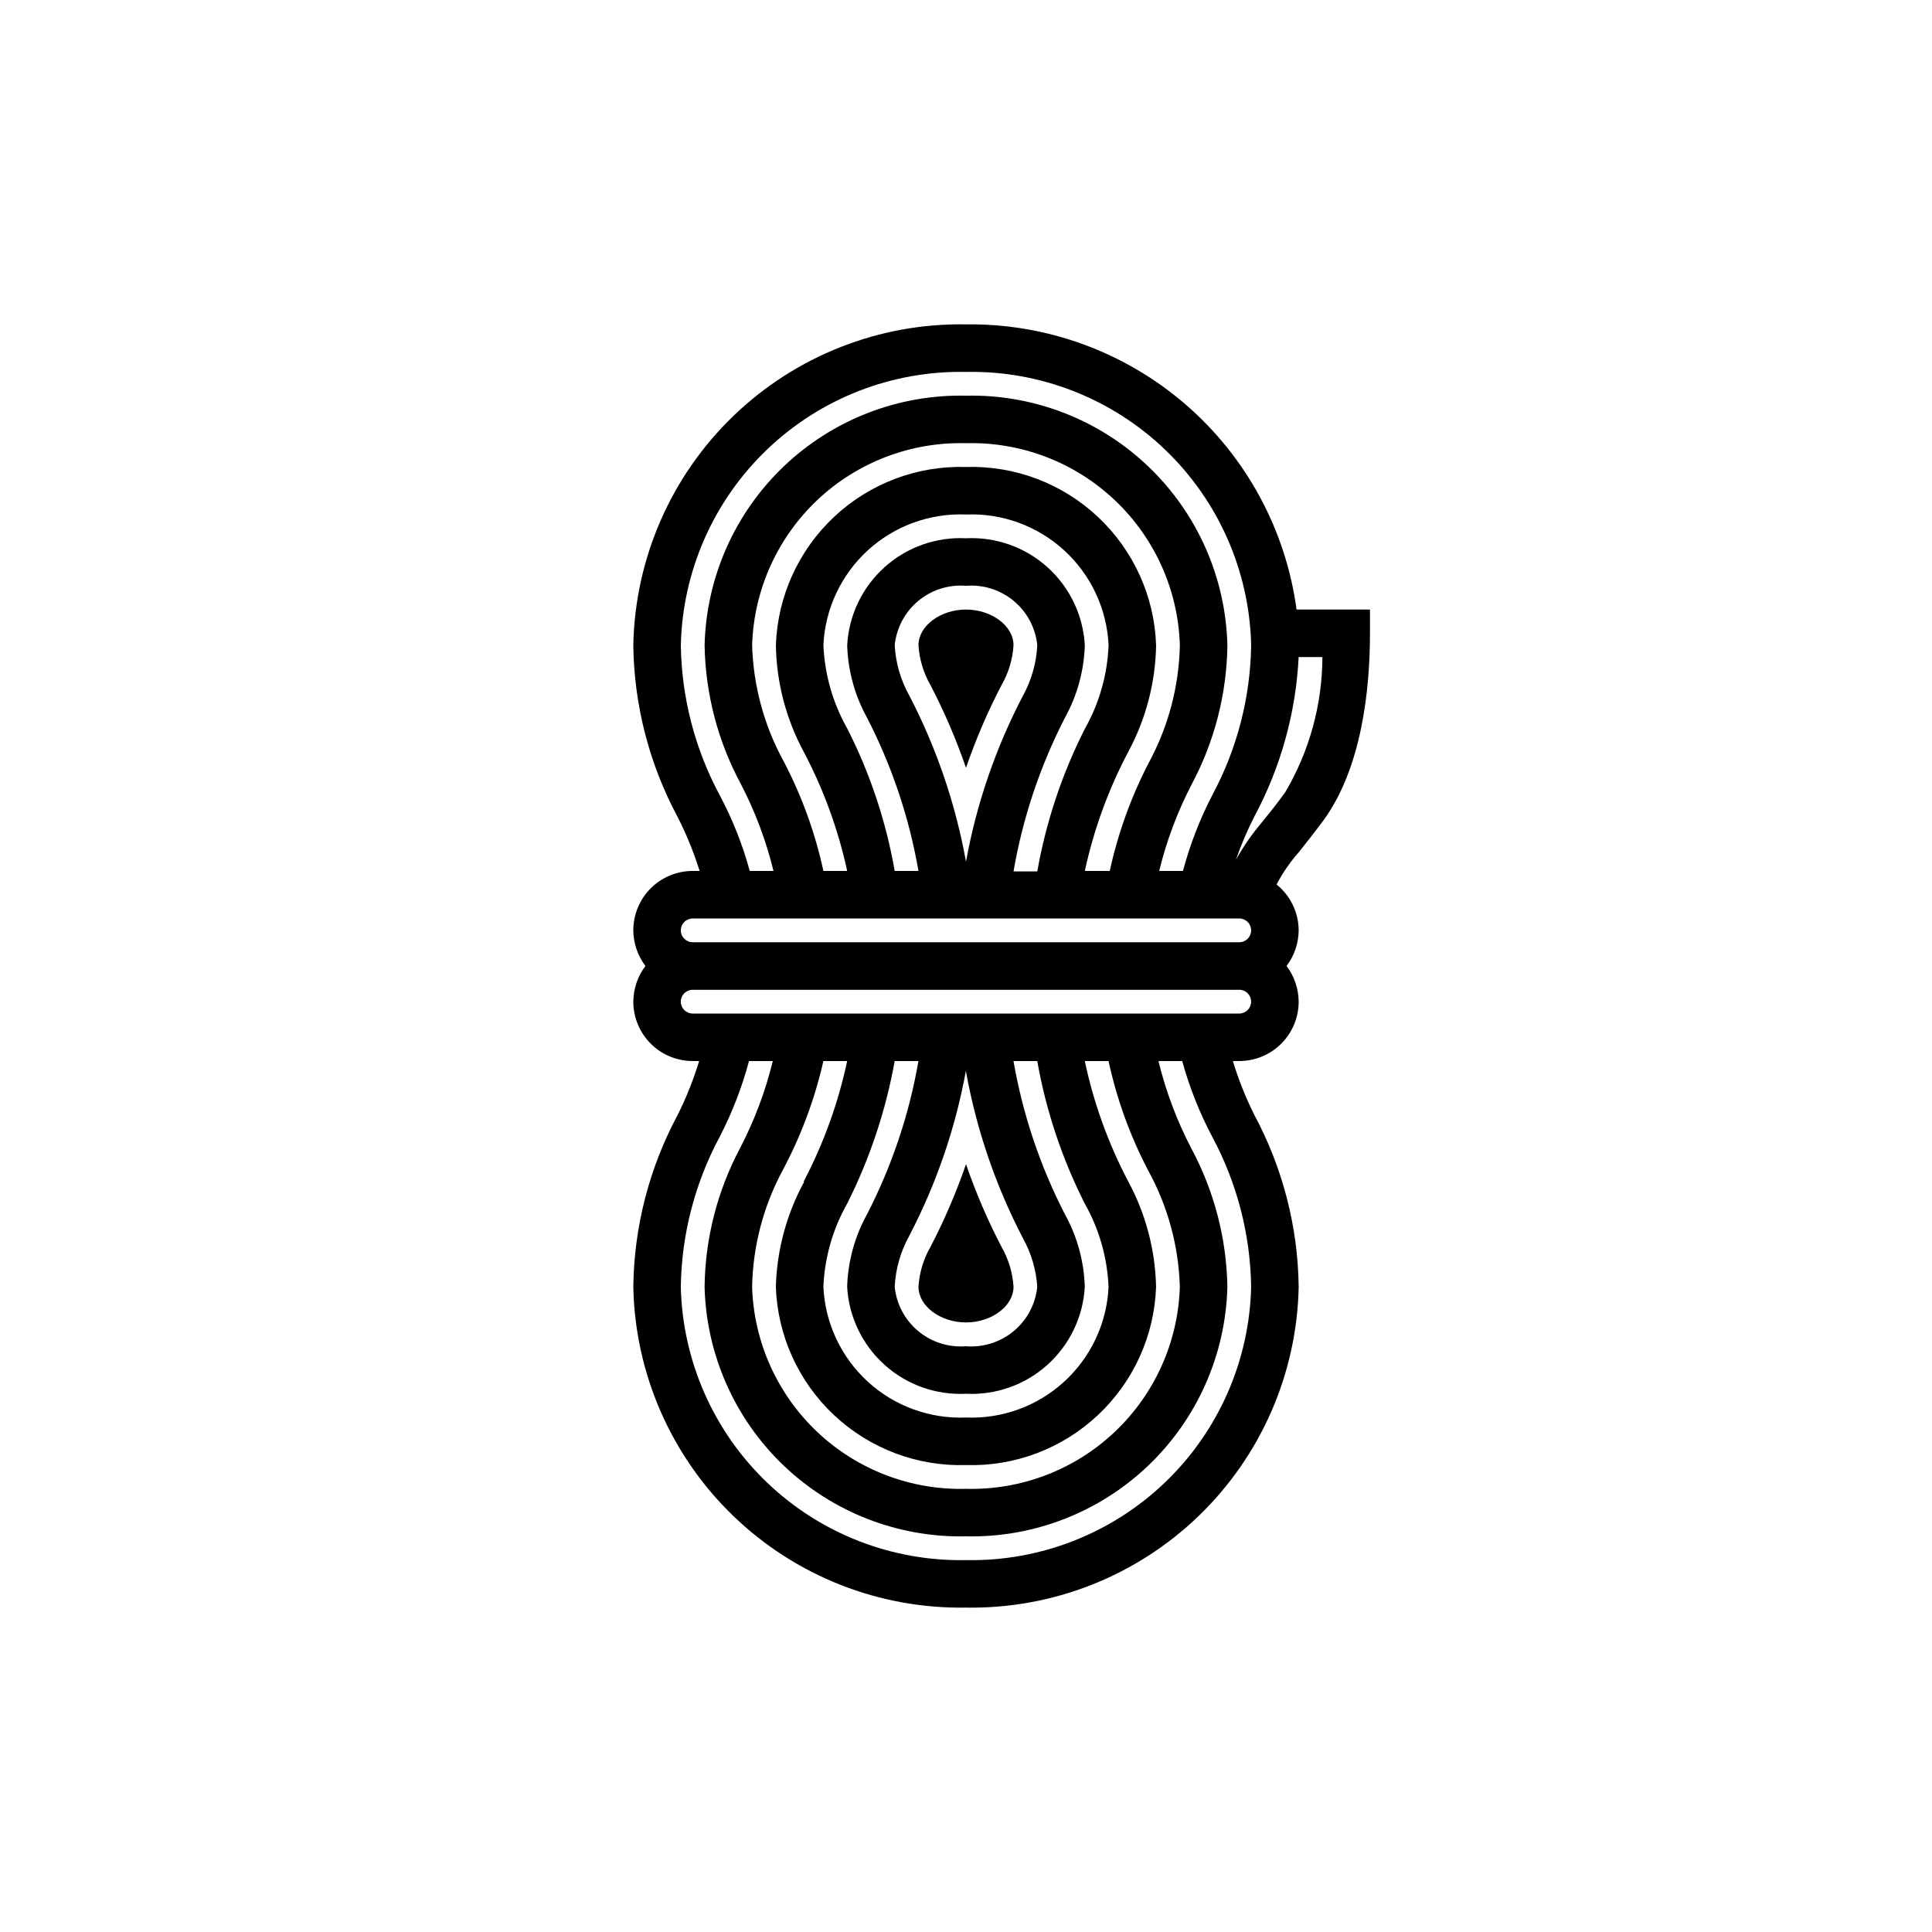 <?xml version="1.0" encoding="UTF-8"?>
<!-- Uploaded to: SVG Repo, www.svgrepo.com, Generator: SVG Repo Mixer Tools -->
<svg fill="#000000" width="800px" height="800px" version="1.1" viewBox="144 144 512 512" xmlns="http://www.w3.org/2000/svg">
 <g>
  <path d="m400 229.96c-22.957-0.387-45.133 8.348-61.66 24.285s-26.062 37.777-26.508 60.734c0.195 15.879 4.215 31.473 11.715 45.469 2.352 4.613 4.312 9.414 5.856 14.359h-1.828c-4.176 0-8.18 1.656-11.133 4.609-2.949 2.953-4.609 6.957-4.609 11.133 0.031 3.414 1.156 6.723 3.211 9.449-2.055 2.723-3.18 6.035-3.211 9.445 0 4.176 1.66 8.18 4.609 11.133 2.953 2.953 6.957 4.609 11.133 4.609h1.703c-1.5 4.941-3.418 9.746-5.731 14.359-7.5 13.996-11.52 29.594-11.715 45.469 0.445 22.957 9.98 44.797 26.508 60.738 16.527 15.938 38.703 24.668 61.66 24.281 22.957 0.387 45.129-8.344 61.656-24.281 16.527-15.941 26.062-37.781 26.508-60.738-0.195-15.875-4.215-31.473-11.711-45.469-2.316-4.613-4.234-9.418-5.731-14.359h1.699c4.176 0 8.18-1.656 11.133-4.609 2.953-2.953 4.609-6.957 4.609-11.133-0.031-3.41-1.156-6.723-3.211-9.445 2.055-2.727 3.18-6.035 3.211-9.449-0.027-4.723-2.18-9.188-5.856-12.152 1.598-3.062 3.562-5.918 5.856-8.504 1.891-2.394 4.094-5.164 6.676-8.629 10.078-13.977 12.219-34.633 12.219-49.434v-6.297h-19.461c-2.844-21.125-13.328-40.477-29.465-54.402-16.141-13.922-36.82-21.453-58.133-21.172zm-65.309 124.7c-6.547-12.215-10.066-25.82-10.266-39.676 0.449-19.617 8.652-38.254 22.82-51.828 14.164-13.578 33.137-20.984 52.754-20.594 19.617-0.391 38.586 7.016 52.754 20.594 14.164 13.574 22.371 32.211 22.816 51.828-0.199 13.855-3.719 27.461-10.266 39.676-3.332 6.41-5.949 13.168-7.809 20.152h-6.297c1.953-8.027 4.871-15.785 8.691-23.113 6.008-11.316 9.223-23.902 9.383-36.715-0.445-17.945-7.988-34.98-20.973-47.379-12.984-12.395-30.355-19.137-48.301-18.746-17.949-0.391-35.316 6.352-48.301 18.746-12.988 12.398-20.527 29.434-20.973 47.379 0.215 12.828 3.496 25.414 9.57 36.715 3.816 7.328 6.734 15.086 8.691 23.113h-6.297c-1.902-6.996-4.586-13.758-8-20.152zm91.504-20.402v-0.004c3.277-5.91 5.09-12.516 5.293-19.27-0.441-7.926-4-15.355-9.898-20.664-5.902-5.312-13.664-8.07-21.59-7.676-7.93-0.395-15.691 2.363-21.59 7.676-5.902 5.309-9.461 12.738-9.898 20.664 0.199 6.754 2.016 13.359 5.289 19.27 6.562 12.754 11.152 26.426 13.602 40.559h-6.297c-2.293-13.152-6.539-25.887-12.594-37.785-3.836-6.781-5.996-14.383-6.301-22.168 0.477-9.574 4.711-18.57 11.789-25.035 7.078-6.465 16.422-9.871 26-9.477 9.598-0.395 18.957 3.031 26.039 9.52 7.082 6.492 11.305 15.523 11.746 25.117-0.305 7.785-2.461 15.387-6.297 22.168-6.031 11.91-10.273 24.641-12.598 37.785h-6.297c2.441-14.172 7.027-27.891 13.602-40.684zm-26.195 38.098c-2.773-15.367-7.848-30.227-15.055-44.082-2.277-4.078-3.59-8.625-3.84-13.289 0.465-4.574 2.699-8.785 6.234-11.727 3.531-2.945 8.074-4.387 12.66-4.016 4.582-0.371 9.125 1.07 12.66 4.016 3.531 2.941 5.769 7.152 6.231 11.727-0.234 4.727-1.551 9.336-3.84 13.477-7.203 13.789-12.277 28.59-15.051 43.895zm42.949-29.031c4.719-8.711 7.269-18.434 7.43-28.34-0.441-12.934-5.992-25.168-15.438-34.02-9.441-8.852-22.008-13.602-34.941-13.211-12.938-0.391-25.504 4.359-34.945 13.211-9.441 8.852-14.992 21.086-15.438 34.02 0.16 9.906 2.711 19.629 7.43 28.34 5.227 9.93 9.082 20.523 11.465 31.488h-6.301c-2.176-10.059-5.691-19.781-10.453-28.906-5.234-9.488-8.125-20.09-8.438-30.922 0.445-14.605 6.66-28.438 17.281-38.473 10.625-10.031 24.789-15.445 39.398-15.059 14.605-0.387 28.773 5.027 39.395 15.059 10.625 10.035 16.84 23.867 17.281 38.473-0.215 10.805-3 21.406-8.121 30.922-4.754 9.129-8.27 18.848-10.457 28.906h-6.609c2.379-10.965 6.234-21.559 11.461-31.488zm-115.38 44.082h144.85c1.738 0 3.148 1.41 3.148 3.148 0 1.742-1.41 3.148-3.148 3.148h-144.85c-1.738 0-3.148-1.406-3.148-3.148 0-1.738 1.41-3.148 3.148-3.148zm137.73 57.938c6.547 12.215 10.066 25.82 10.266 39.676-0.445 19.617-8.652 38.254-22.816 51.832-14.168 13.574-33.137 20.98-52.754 20.59-19.617 0.391-38.59-7.016-52.754-20.59-14.168-13.578-22.371-32.215-22.82-51.832 0.199-13.855 3.719-27.461 10.266-39.676 3.32-6.414 5.941-13.172 7.809-20.152h6.301c-1.957 8.027-4.875 15.789-8.691 23.113-6.008 11.316-9.227 23.906-9.383 36.715 0.445 17.945 7.984 34.984 20.973 47.379 12.984 12.395 30.352 19.137 48.301 18.746 17.945 0.391 35.316-6.352 48.301-18.746s20.527-29.434 20.973-47.379c-0.219-12.824-3.5-25.414-9.574-36.715-3.816-7.324-6.734-15.086-8.691-23.113h6.301c1.918 6.992 4.602 13.75 7.996 20.152zm-91.504 20.406c-3.273 5.91-5.09 12.516-5.289 19.27 0.438 7.926 3.996 15.355 9.898 20.664 5.898 5.312 13.66 8.07 21.59 7.676 7.926 0.395 15.688-2.363 21.59-7.676 5.898-5.309 9.457-12.738 9.898-20.664-0.203-6.754-2.016-13.359-5.293-19.27-6.562-12.75-11.148-26.426-13.602-40.559h6.297c2.324 13.145 6.566 25.879 12.598 37.789 3.836 6.781 5.992 14.379 6.297 22.164-0.473 9.574-4.711 18.574-11.789 25.035-7.078 6.465-16.422 9.871-25.996 9.477-9.598 0.395-18.961-3.027-26.043-9.52-7.078-6.492-11.305-15.52-11.746-25.117 0.324-7.742 2.481-15.297 6.301-22.039 5.996-11.926 10.238-24.652 12.594-37.789h6.297c-2.449 14.133-7.039 27.809-13.602 40.559zm26.199-37.785c2.773 15.367 7.848 30.227 15.051 44.082 2.231 3.984 3.543 8.418 3.84 12.973-0.461 4.574-2.699 8.785-6.231 11.73-3.535 2.941-8.078 4.383-12.66 4.016-4.586 0.367-9.129-1.074-12.66-4.016-3.535-2.945-5.769-7.156-6.234-11.73 0.238-4.727 1.551-9.336 3.84-13.477 7.203-13.789 12.277-28.586 15.055-43.895zm-42.949 29.348h-0.004c-4.621 8.52-7.168 18.016-7.43 27.707 0.445 12.938 5.996 25.168 15.438 34.02 9.441 8.852 22.008 13.605 34.945 13.215 12.934 0.391 25.5-4.363 34.941-13.215 9.445-8.852 14.996-21.082 15.438-34.02-0.211-9.801-2.758-19.406-7.43-28.023-5.262-10.027-9.117-20.727-11.461-31.805h6.297c2.176 10.062 5.691 19.781 10.453 28.906 5.234 9.488 8.125 20.09 8.438 30.922-0.441 14.605-6.656 28.441-17.281 38.473-10.621 10.035-24.789 15.449-39.395 15.059-14.609 0.391-28.773-5.023-39.398-15.059-10.621-10.031-16.836-23.867-17.281-38.473 0.215-10.805 3-21.406 8.125-30.922 4.859-9.113 8.48-18.832 10.766-28.906h6.301c-2.356 11.074-6.211 21.773-11.465 31.805zm115.37-44.715h-144.85c-1.738 0-3.148-1.41-3.148-3.148 0-1.738 1.41-3.148 3.148-3.148h144.85c1.738 0 3.148 1.41 3.148 3.148 0 1.738-1.41 3.148-3.148 3.148zm12.219-58.695c-2.332 3.273-4.473 5.856-6.297 8.125h-0.004c-2.582 3.047-4.859 6.336-6.801 9.824 1.355-3.906 2.977-7.715 4.848-11.398 7.016-13.059 11.039-27.516 11.777-42.32h6.297c-0.047 12.582-3.438 24.93-9.824 35.77z"/>
  <path d="m400 494.46c6.801 0 12.594-4.344 12.594-9.445-0.23-3.699-1.309-7.297-3.148-10.516-3.691-7.082-6.848-14.43-9.445-21.98-2.598 7.551-5.758 14.898-9.449 21.98-1.844 3.215-2.922 6.816-3.148 10.516 0 5.102 5.793 9.445 12.598 9.445z"/>
  <path d="m400 305.54c-6.801 0-12.594 4.344-12.594 9.445h-0.004c0.234 3.699 1.309 7.297 3.148 10.516 3.691 7.082 6.852 14.43 9.449 21.98 2.598-7.551 5.754-14.898 9.445-21.98 1.848-3.215 2.922-6.812 3.148-10.516 0-5.102-5.793-9.445-12.594-9.445z"/>
 </g>
</svg>